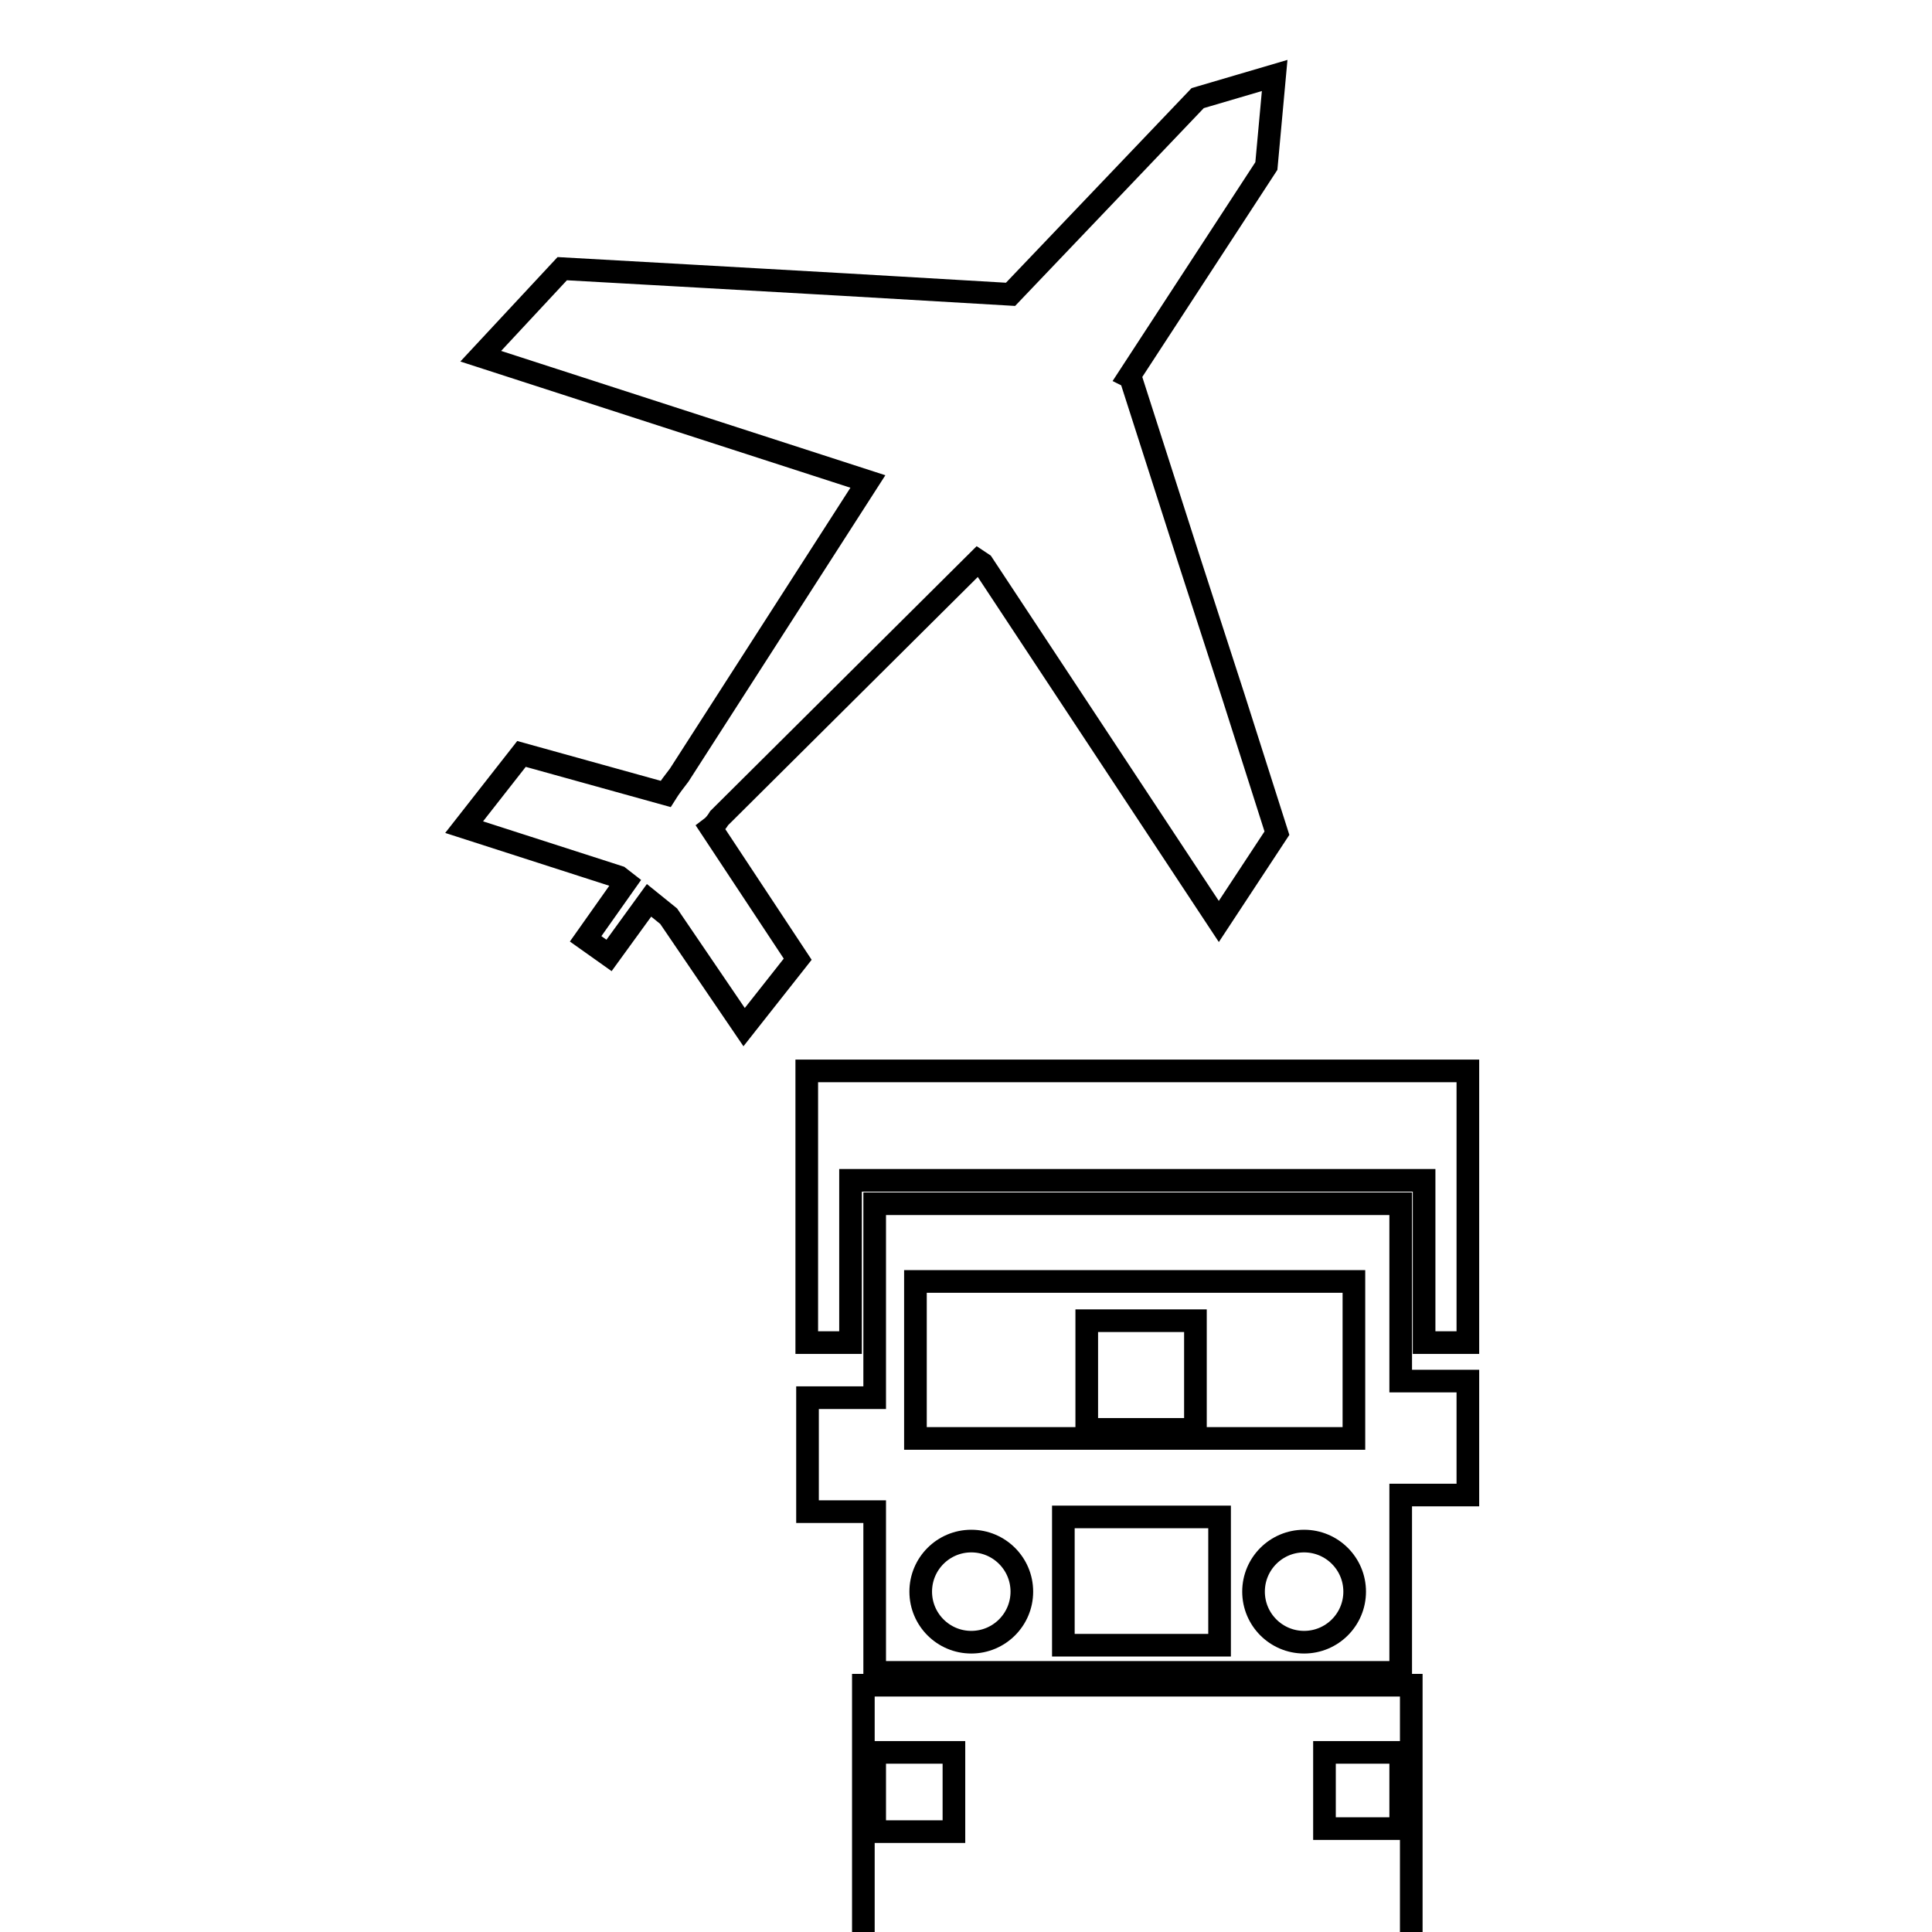 <?xml version="1.0" encoding="utf-8"?>
<!-- Svg Vector Icons : http://www.onlinewebfonts.com/icon -->
<!DOCTYPE svg PUBLIC "-//W3C//DTD SVG 1.1//EN" "http://www.w3.org/Graphics/SVG/1.1/DTD/svg11.dtd">
<svg version="1.1" xmlns="http://www.w3.org/2000/svg" xmlns:xlink="http://www.w3.org/1999/xlink" x="0px" y="0px" viewBox="0 0 256 256" enable-background="new 0 0 256 256" xml:space="preserve">
<g><g><g><g><path stroke-width="3" fill-opacity="0" stroke="#000000"  d="M144 175h14.4v14.4h-14.4z"/><path stroke-width="3" fill-opacity="0" stroke="#000000"  d="M185.6,159.5h-69.7v25.7h-8.9v15.1h8.9v21.3h69.7v-23.5h8.9V183h-8.9L185.6,159.5L185.6,159.5z M121.3,169.8h58.1v20.8h-58.1V169.8z M128.7,217.6c-3.7,0-6.7-3-6.7-6.7s3-6.7,6.7-6.7c3.7,0,6.7,3,6.7,6.7S132.4,217.6,128.7,217.6z M161.6,218h-20.7v-17h20.7V218z M172.8,217.6c-3.7,0-6.7-3-6.7-6.7s3-6.7,6.7-6.7c3.7,0,6.7,3,6.7,6.7S176.5,217.6,172.8,217.6z"/><path stroke-width="3" fill-opacity="0" stroke="#000000"  d="M115.9 232.2h10.5v10.5h-10.5z"/><path stroke-width="3" fill-opacity="0" stroke="#000000"  d="M175.5 232.2h10.1v10.1h-10.1z"/><path stroke-width="3" fill-opacity="0" stroke="#000000"  d="M114.4 223.3h72.6v72.6h-72.6z"/><path stroke-width="3" fill-opacity="0" stroke="#000000"  d="M106.9 141.9L106.9 152.9 106.9 156.4 106.9 177.9 112.7 177.9 112.7 156.4 188.7 156.4 188.7 177.9 194.5 177.9 194.5 156.4 194.5 141.9 z"/><path stroke-width="3" fill-opacity="0" stroke="#000000"  d="M95.3,108.4l34.3-34.1l0.6,0.4l31.3,47.4l7.7-11.7l-5.8-18.2l-5.9-18.2l-7.7-24l-0.2-0.1L167.8,22l1.1-12l-10.2,3l-24.8,26l-22.2-1.3l-19.4-1.1l-17.8-1L63.7,47.2L115,63.8l-25,38.9c-0.7,0.9-1.3,1.7-1.8,2.5l-19.1-5.3l-7.6,9.7l20.5,6.6l0.9,0.7l-5.3,7.5l3.1,2.2l5.3-7.3l2.6,2.1l10,14.7l7.1-9l-11.5-17.4C94.6,109.4,95,108.9,95.3,108.4z"/></g><g></g><g></g><g></g><g></g><g></g><g></g><g></g><g></g><g></g><g></g><g></g><g></g><g></g><g></g><g></g></g><g></g><g></g><g></g><g></g><g></g><g></g><g></g><g></g><g></g><g></g><g></g><g></g><g></g><g></g><g></g></g></g>
</svg>